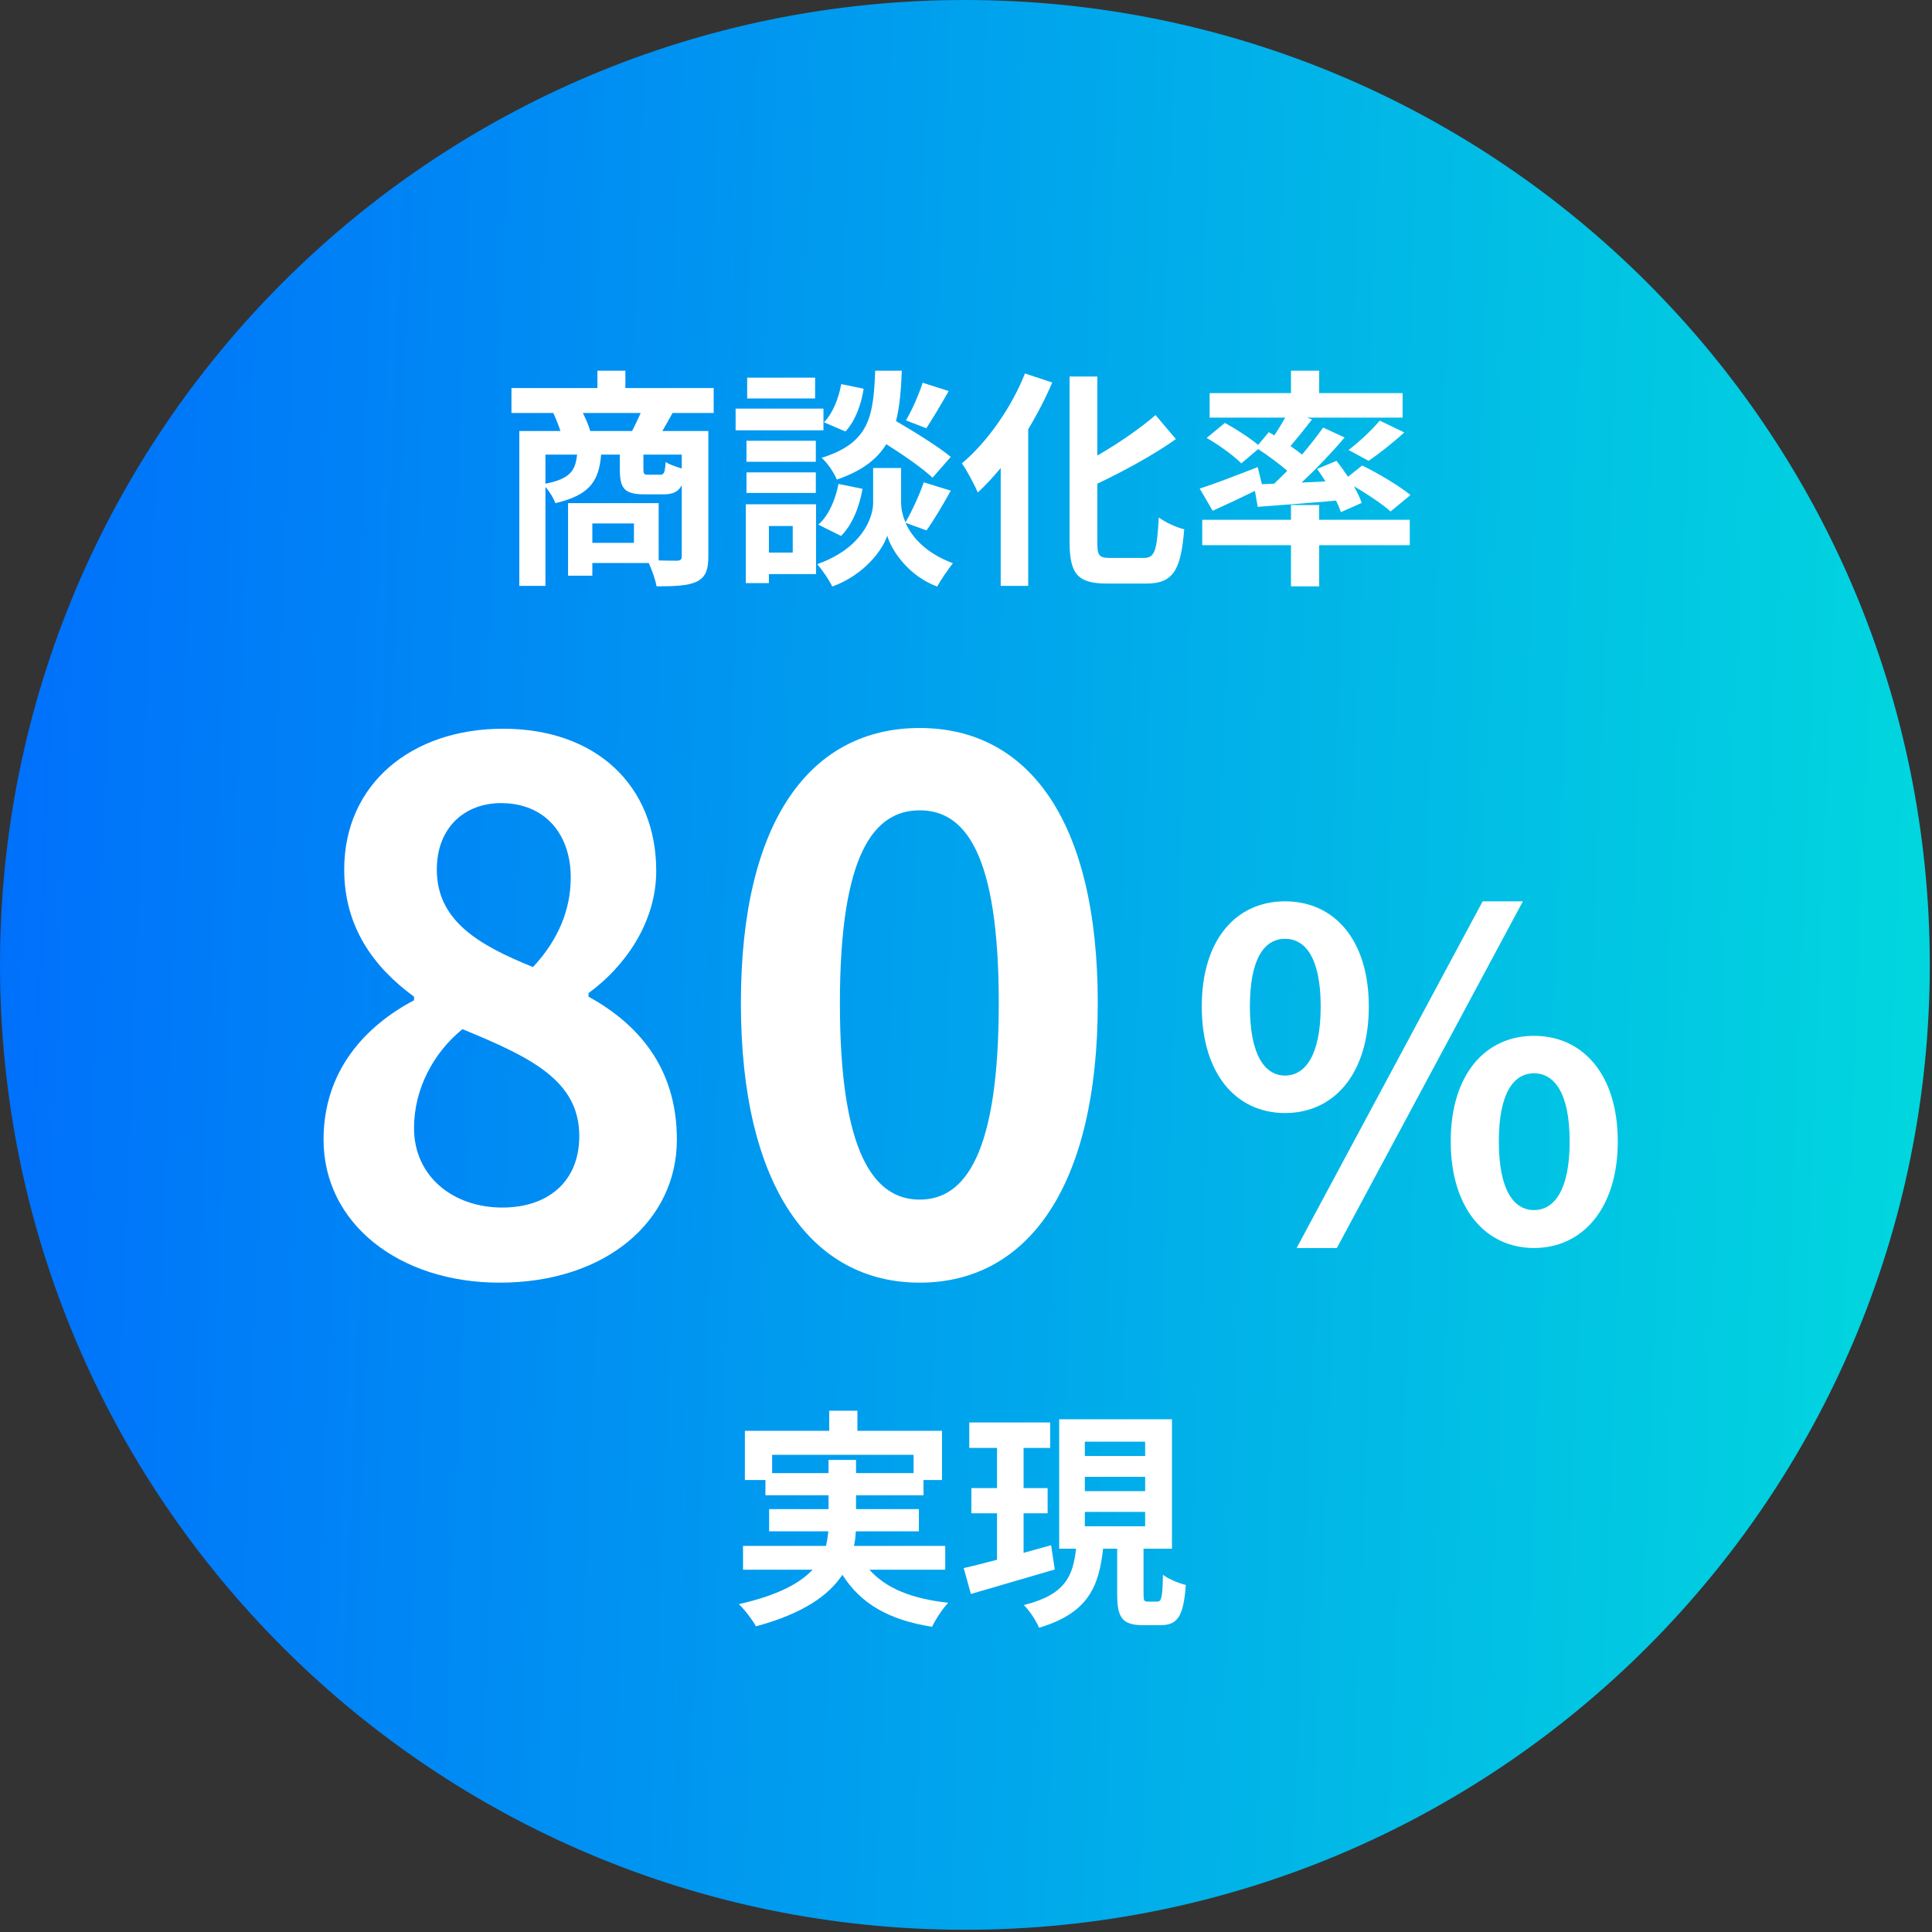 <svg width="165" height="165" viewBox="0 0 165 165" fill="none" xmlns="http://www.w3.org/2000/svg">
<rect x="0" y="0" width="165" height="165" fill="#333333" stroke="none"/>
<path d="M164.81 82.405C164.81 127.916 127.916 164.81 82.405 164.81C36.894 164.81 0 127.916 0 82.405C0 36.894 36.894 0 82.405 0C127.916 0 164.81 36.894 164.81 82.405Z" fill="url(#paint0_linear_316_4091)"/>
<path d="M42.659 109.544C34.081 109.544 27.633 104.486 27.633 97.332C27.633 91.472 31.161 87.648 35.359 85.427V85.119C31.891 82.59 29.397 79.136 29.397 74.263C29.397 66.923 35.176 62.236 42.964 62.236C50.933 62.236 56.044 67.108 56.044 74.386C56.044 78.889 53.245 82.652 50.264 84.811V85.119C54.401 87.401 57.808 91.102 57.808 97.332C57.808 104.24 51.785 109.544 42.659 109.544ZM45.519 82.59C47.709 80.246 48.743 77.656 48.743 74.942C48.743 71.241 46.553 68.589 42.781 68.589C39.739 68.589 37.306 70.624 37.306 74.263C37.306 78.581 40.773 80.678 45.519 82.59ZM42.903 103.13C46.736 103.13 49.473 100.971 49.473 97.023C49.473 92.274 45.336 90.3 39.496 87.894C37.062 89.868 35.359 92.952 35.359 96.345C35.359 100.477 38.705 103.13 42.903 103.13Z" fill="white"/>
<path d="M78.545 109.544C69.359 109.544 63.275 101.402 63.275 85.674C63.275 69.884 69.359 62.174 78.545 62.174C87.731 62.174 93.754 69.945 93.754 85.674C93.754 101.402 87.731 109.544 78.545 109.544ZM78.545 102.451C82.439 102.451 85.298 98.504 85.298 85.674C85.298 72.906 82.439 69.205 78.545 69.205C74.651 69.205 71.731 72.906 71.731 85.674C71.731 98.504 74.651 102.451 78.545 102.451Z" fill="white"/>
<path d="M50.41 36.811H53.983C54.22 36.337 54.496 35.785 54.713 35.272H49.779C50.035 35.785 50.292 36.377 50.41 36.811ZM58.226 40.009V38.824H54.95V40.068C54.95 40.482 55.009 40.542 55.345 40.542H56.371C56.707 40.542 56.785 40.404 56.845 39.456C57.141 39.653 57.733 39.87 58.226 40.009ZM46.581 38.824V41.311C48.693 40.897 49.147 40.186 49.285 38.824H46.581ZM54.141 46.364V44.706H50.588V46.364H54.141ZM60.95 35.272H57.437C57.121 35.844 56.825 36.377 56.568 36.811H60.496V47.509C60.496 48.674 60.259 49.305 59.49 49.68C58.72 50.035 57.614 50.075 56.075 50.075C55.976 49.522 55.68 48.674 55.404 48.081H50.588V49.167H48.515V42.969H56.253V47.864C56.943 47.884 57.555 47.884 57.792 47.884C58.128 47.884 58.226 47.785 58.226 47.489V41.43C57.93 42.022 57.437 42.219 56.647 42.219H55.049C53.292 42.219 52.937 41.686 52.937 40.088V38.824H51.338C51.16 41.015 50.43 42.279 47.43 42.969C47.292 42.575 46.936 41.983 46.581 41.588V50.035H44.351V36.811H47.864C47.706 36.318 47.469 35.726 47.252 35.272H43.68V33.14H51.022V31.66H53.41V33.14H60.95V35.272Z" fill="white"/>
<path d="M78.793 32.686L81.023 33.397C80.372 34.541 79.662 35.745 79.109 36.574L77.372 35.903C77.885 35.035 78.497 33.653 78.793 32.686ZM81.201 39.022L79.642 40.798C78.813 40.009 77.194 38.884 75.694 37.936C74.885 39.239 73.602 40.226 71.47 40.956C71.234 40.384 70.661 39.515 70.168 39.101C74.273 37.818 74.589 35.568 74.747 31.66H77.017C76.957 33.298 76.839 34.719 76.523 35.962C78.142 36.91 80.135 38.134 81.201 39.022ZM71.826 45.772L69.891 44.805C70.76 44.055 71.352 42.673 71.609 41.331L73.661 41.746C73.405 43.265 72.793 44.825 71.826 45.772ZM71.845 32.804L73.76 33.199C73.562 34.502 73.049 35.962 72.201 36.851L70.365 36.061C71.095 35.351 71.628 34.028 71.845 32.804ZM69.615 32.252V34.028H63.812V32.252H69.615ZM70.326 34.897V36.752H62.825V34.897H70.326ZM69.674 37.64V39.436H63.753V37.64H69.674ZM63.753 42.101V40.344H69.674V42.101H63.753ZM67.701 44.923H65.668V47.193H67.701V44.923ZM69.694 43.068V49.029H65.668V49.799H63.694V43.068H69.694ZM79.129 45.298L77.332 44.647C77.865 45.851 79.05 47.233 81.379 48.101C80.964 48.634 80.352 49.522 80.037 50.095C77.55 49.167 76.128 46.976 75.773 45.752C75.378 46.976 73.799 49.108 71.076 50.095C70.839 49.562 70.207 48.654 69.793 48.18C73.562 46.858 74.569 44.272 74.569 42.95V39.969H76.957V42.95C76.957 43.384 77.056 43.976 77.332 44.608C77.885 43.66 78.536 42.239 78.892 41.193L81.201 41.904C80.51 43.147 79.74 44.45 79.129 45.298Z" fill="white"/>
<path d="M87.537 31.896L89.866 32.666C89.293 34.008 88.603 35.351 87.813 36.653V50.035H85.464V39.969C84.833 40.739 84.162 41.45 83.51 42.061C83.254 41.469 82.583 40.167 82.148 39.575C84.28 37.778 86.353 34.877 87.537 31.896ZM94.8 47.647H97.702C98.649 47.647 98.807 46.976 98.965 44.193C99.518 44.608 100.504 45.062 101.136 45.2C100.86 48.595 100.248 49.838 97.919 49.838H94.544C92.057 49.838 91.346 49.049 91.346 46.266V32.153H93.715V38.903C95.57 37.838 97.386 36.574 98.689 35.449L100.426 37.502C98.472 38.884 96.024 40.206 93.715 41.311V46.285C93.715 47.45 93.853 47.647 94.8 47.647Z" fill="white"/>
<path d="M107.768 41.351L108.814 41.311C109.189 40.956 109.564 40.581 109.939 40.206C109.229 39.594 108.281 38.903 107.452 38.351L106.011 39.575C105.399 38.943 104.097 37.995 103.051 37.403L104.61 36.12C105.518 36.614 106.722 37.384 107.452 37.995L108.36 36.91L108.834 37.186C109.15 36.712 109.485 36.16 109.761 35.666H103.307V33.574H110.255V31.66H112.663V33.574H119.788V35.666H111.617L112.051 35.824C111.439 36.614 110.788 37.423 110.215 38.094C110.571 38.351 110.906 38.588 111.202 38.824C111.873 38.015 112.505 37.226 112.998 36.515L114.834 37.364C113.748 38.647 112.426 40.028 111.163 41.213L113.196 41.114C112.979 40.739 112.722 40.384 112.485 40.048L114.143 39.357C114.459 39.772 114.814 40.246 115.13 40.719L116.334 39.752C117.696 40.423 119.532 41.509 120.459 42.279L118.762 43.68C118.091 43.088 116.828 42.219 115.624 41.529C115.92 42.042 116.156 42.535 116.295 42.95L114.518 43.739C114.42 43.443 114.281 43.108 114.104 42.752C111.715 42.969 109.307 43.147 107.413 43.285L107.176 41.923C105.932 42.535 104.63 43.147 103.564 43.621L102.459 41.726C103.702 41.331 105.597 40.601 107.413 39.89L107.768 41.351ZM116.887 39.357L115.17 38.43C116.058 37.759 117.163 36.732 117.834 35.923L119.926 36.93C118.92 37.857 117.775 38.745 116.887 39.357ZM112.663 43.127V44.391H120.4V46.562H112.663V50.075H110.255V46.562H102.676V44.391H110.255V43.127H112.663Z" fill="white"/>
<path d="M65.944 125.808H70.76V124.683H73.109V125.808H78.023V124.249H65.944V125.808ZM80.727 134.059H74.253C75.655 135.638 77.865 136.545 80.984 136.881C80.51 137.374 79.898 138.302 79.602 138.934C75.852 138.342 73.503 136.94 71.944 134.493C70.779 136.249 68.589 137.809 64.562 138.894C64.286 138.381 63.615 137.493 63.102 136.999C66.418 136.249 68.312 135.223 69.398 134.059H63.457V132.026H70.543C70.641 131.611 70.701 131.197 70.74 130.782H65.687V128.887H70.76V127.703H65.371V126.4H63.615V122.196H70.819V120.479H73.227V122.196H80.451V126.4H78.872V127.703H73.109V128.887H78.477V130.782H73.089C73.069 131.197 73.03 131.611 72.931 132.026H80.727V134.059Z" fill="white"/>
<path d="M89.767 131.966L90.083 134.039C87.596 134.769 84.951 135.539 82.918 136.131L82.306 133.92C83.116 133.743 84.083 133.486 85.149 133.21V129.243H82.958V127.091H85.149V123.657H82.78V121.486H89.688V123.657H87.418V127.091H89.471V129.243H87.418V132.618C88.188 132.401 88.997 132.183 89.767 131.966ZM92.649 129.124V130.348H97.8V129.124H92.649ZM92.649 126.124V127.348H97.8V126.124H92.649ZM92.649 123.124V124.348H97.8V123.124H92.649ZM98.037 136.782H98.847C99.182 136.782 99.281 136.467 99.32 134.493C99.774 134.848 100.682 135.223 101.274 135.361C101.077 138.065 100.564 138.796 99.103 138.796H97.623C95.807 138.796 95.412 138.124 95.412 136.131V132.262H94.208C93.853 135.48 92.945 137.769 88.741 139.013C88.504 138.44 87.912 137.532 87.438 137.078C91.011 136.19 91.642 134.572 91.899 132.262H90.458V121.209H100.09V132.262H97.662V136.131C97.662 136.703 97.702 136.782 98.037 136.782Z" fill="white"/>
<path d="M109.749 95.057C105.56 95.057 102.636 91.703 102.636 85.959C102.636 80.254 105.56 76.977 109.749 76.977C113.938 76.977 116.902 80.254 116.902 85.959C116.902 91.703 113.938 95.057 109.749 95.057ZM109.749 91.857C111.449 91.857 112.792 90.161 112.792 85.959C112.792 81.757 111.449 80.177 109.749 80.177C108.05 80.177 106.746 81.757 106.746 85.959C106.746 90.161 108.05 91.857 109.749 91.857ZM110.737 106.584L126.624 76.977H130.062L114.175 106.584H110.737ZM131.011 106.584C126.861 106.584 123.897 103.191 123.897 97.486C123.897 91.742 126.861 88.465 131.011 88.465C135.16 88.465 138.164 91.742 138.164 97.486C138.164 103.191 135.16 106.584 131.011 106.584ZM131.011 103.345C132.71 103.345 134.054 101.688 134.054 97.486C134.054 93.284 132.71 91.665 131.011 91.665C129.311 91.665 128.007 93.284 128.007 97.486C128.007 101.688 129.311 103.345 131.011 103.345Z" fill="white"/>
<defs>
<linearGradient id="paint0_linear_316_4091" x1="210.206" y1="107.57" x2="-17.27" y2="98.688" gradientUnits="userSpaceOnUse">
<stop stop-color="#01F3D6"/>
<stop offset="1" stop-color="#0066FE"/>
</linearGradient>
</defs>
</svg>
